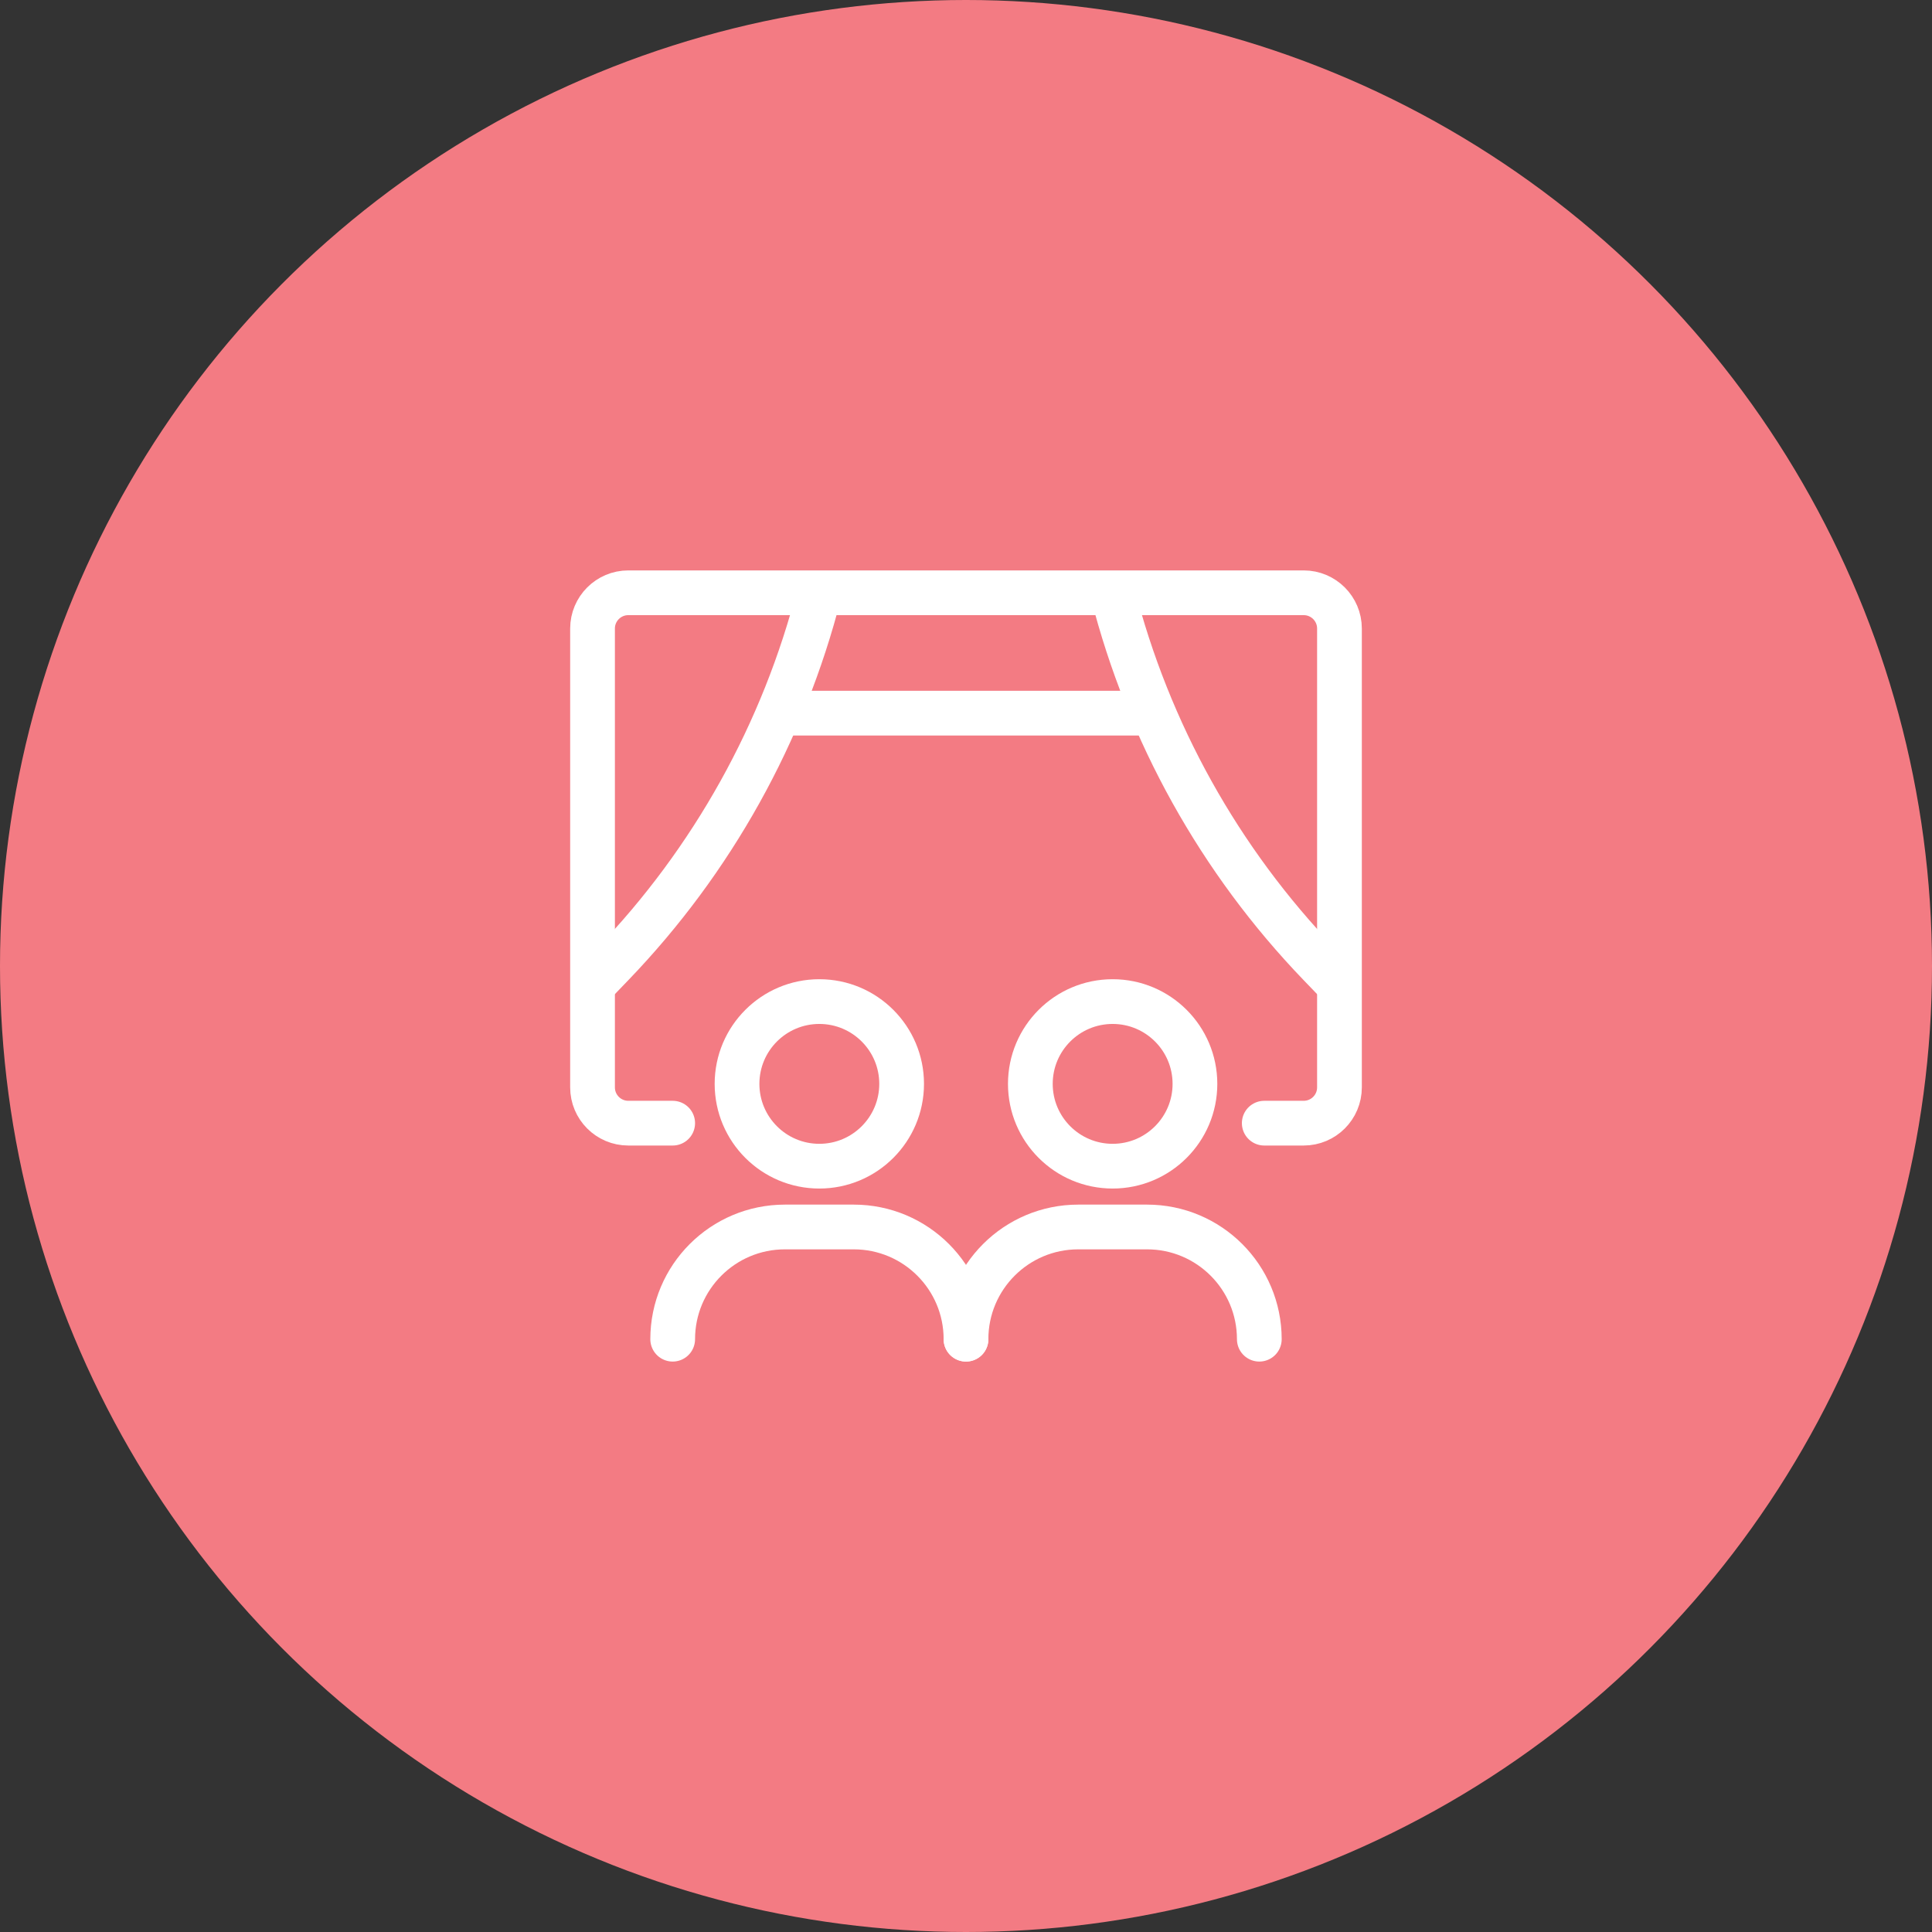<?xml version="1.0" encoding="UTF-8"?>
<svg width="72px" height="72px" viewBox="0 0 72 72" version="1.1" xmlns="http://www.w3.org/2000/svg" xmlns:xlink="http://www.w3.org/1999/xlink">
    <rect x="0" y="0" width="72" height="72" fill="#333333" stroke="none"/>
    <title>icon-cinema</title>
    <g id="Page-1" stroke="none" stroke-width="1" fill="none" fill-rule="evenodd">
        <g id="Group-2">
            <circle id="Oval" fill="#F37B83" fill-rule="nonzero" cx="36" cy="36" r="36"></circle>
            <g id="Group" transform="translate(22.082, 22.091)" stroke="#FFFFFF" stroke-width="1.667">
                <g id="Group-2" transform="translate(2.987, 15.235)">
                    <g id="Group">
                        <path d="M0,12.582 C0,10.272 1.873,8.4 4.183,8.4 L6.748,8.4 C9.058,8.4 10.931,10.272 10.931,12.582 L10.931,12.582 L10.931,12.582" id="Path-123" stroke-linecap="round"></path>
                        <circle id="Oval" cx="5.465" cy="3.067" r="3.067"></circle>
                    </g>
                    <g id="Group" transform="translate(10.931, 0)">
                        <path d="M0,12.582 C0,10.272 1.873,8.4 4.183,8.4 L6.748,8.4 C9.058,8.4 10.931,10.272 10.931,12.582 L10.931,12.582 L10.931,12.582" id="Path-123" stroke-linecap="round"></path>
                        <circle id="Oval" cx="5.465" cy="3.067" r="3.067"></circle>
                    </g>
                </g>
                <path d="M2.987,19.766 L1.333,19.766 C0.597,19.766 1.77635684e-15,19.169 1.77635684e-15,18.432 L1.77635684e-15,1.333 C1.77635684e-15,0.597 0.597,0 1.333,0 L26.502,0 C27.239,0 27.836,0.597 27.836,1.333 L27.836,18.432 C27.836,19.169 27.239,19.766 26.502,19.766 L25.033,19.766 L25.033,19.766" id="Path-124" stroke-linecap="round"></path>
                <path d="M8.453,0 C7.122,5.206 4.465,9.979 0.74,13.852 L1.77635684e-15,14.621 L1.77635684e-15,14.621" id="Path-126"></path>
                <path d="M27.836,0 C26.505,5.206 23.848,9.979 20.123,13.852 L19.383,14.621 L19.383,14.621" id="Path-126" transform="translate(23.609, 7.31) scale(-1, 1) translate(-23.609, -7.31)"></path>
                <line x1="6.838" y1="4.486" x2="20.997" y2="4.486" id="Path-127"></line>
            </g>
        </g>
    </g>
</svg>